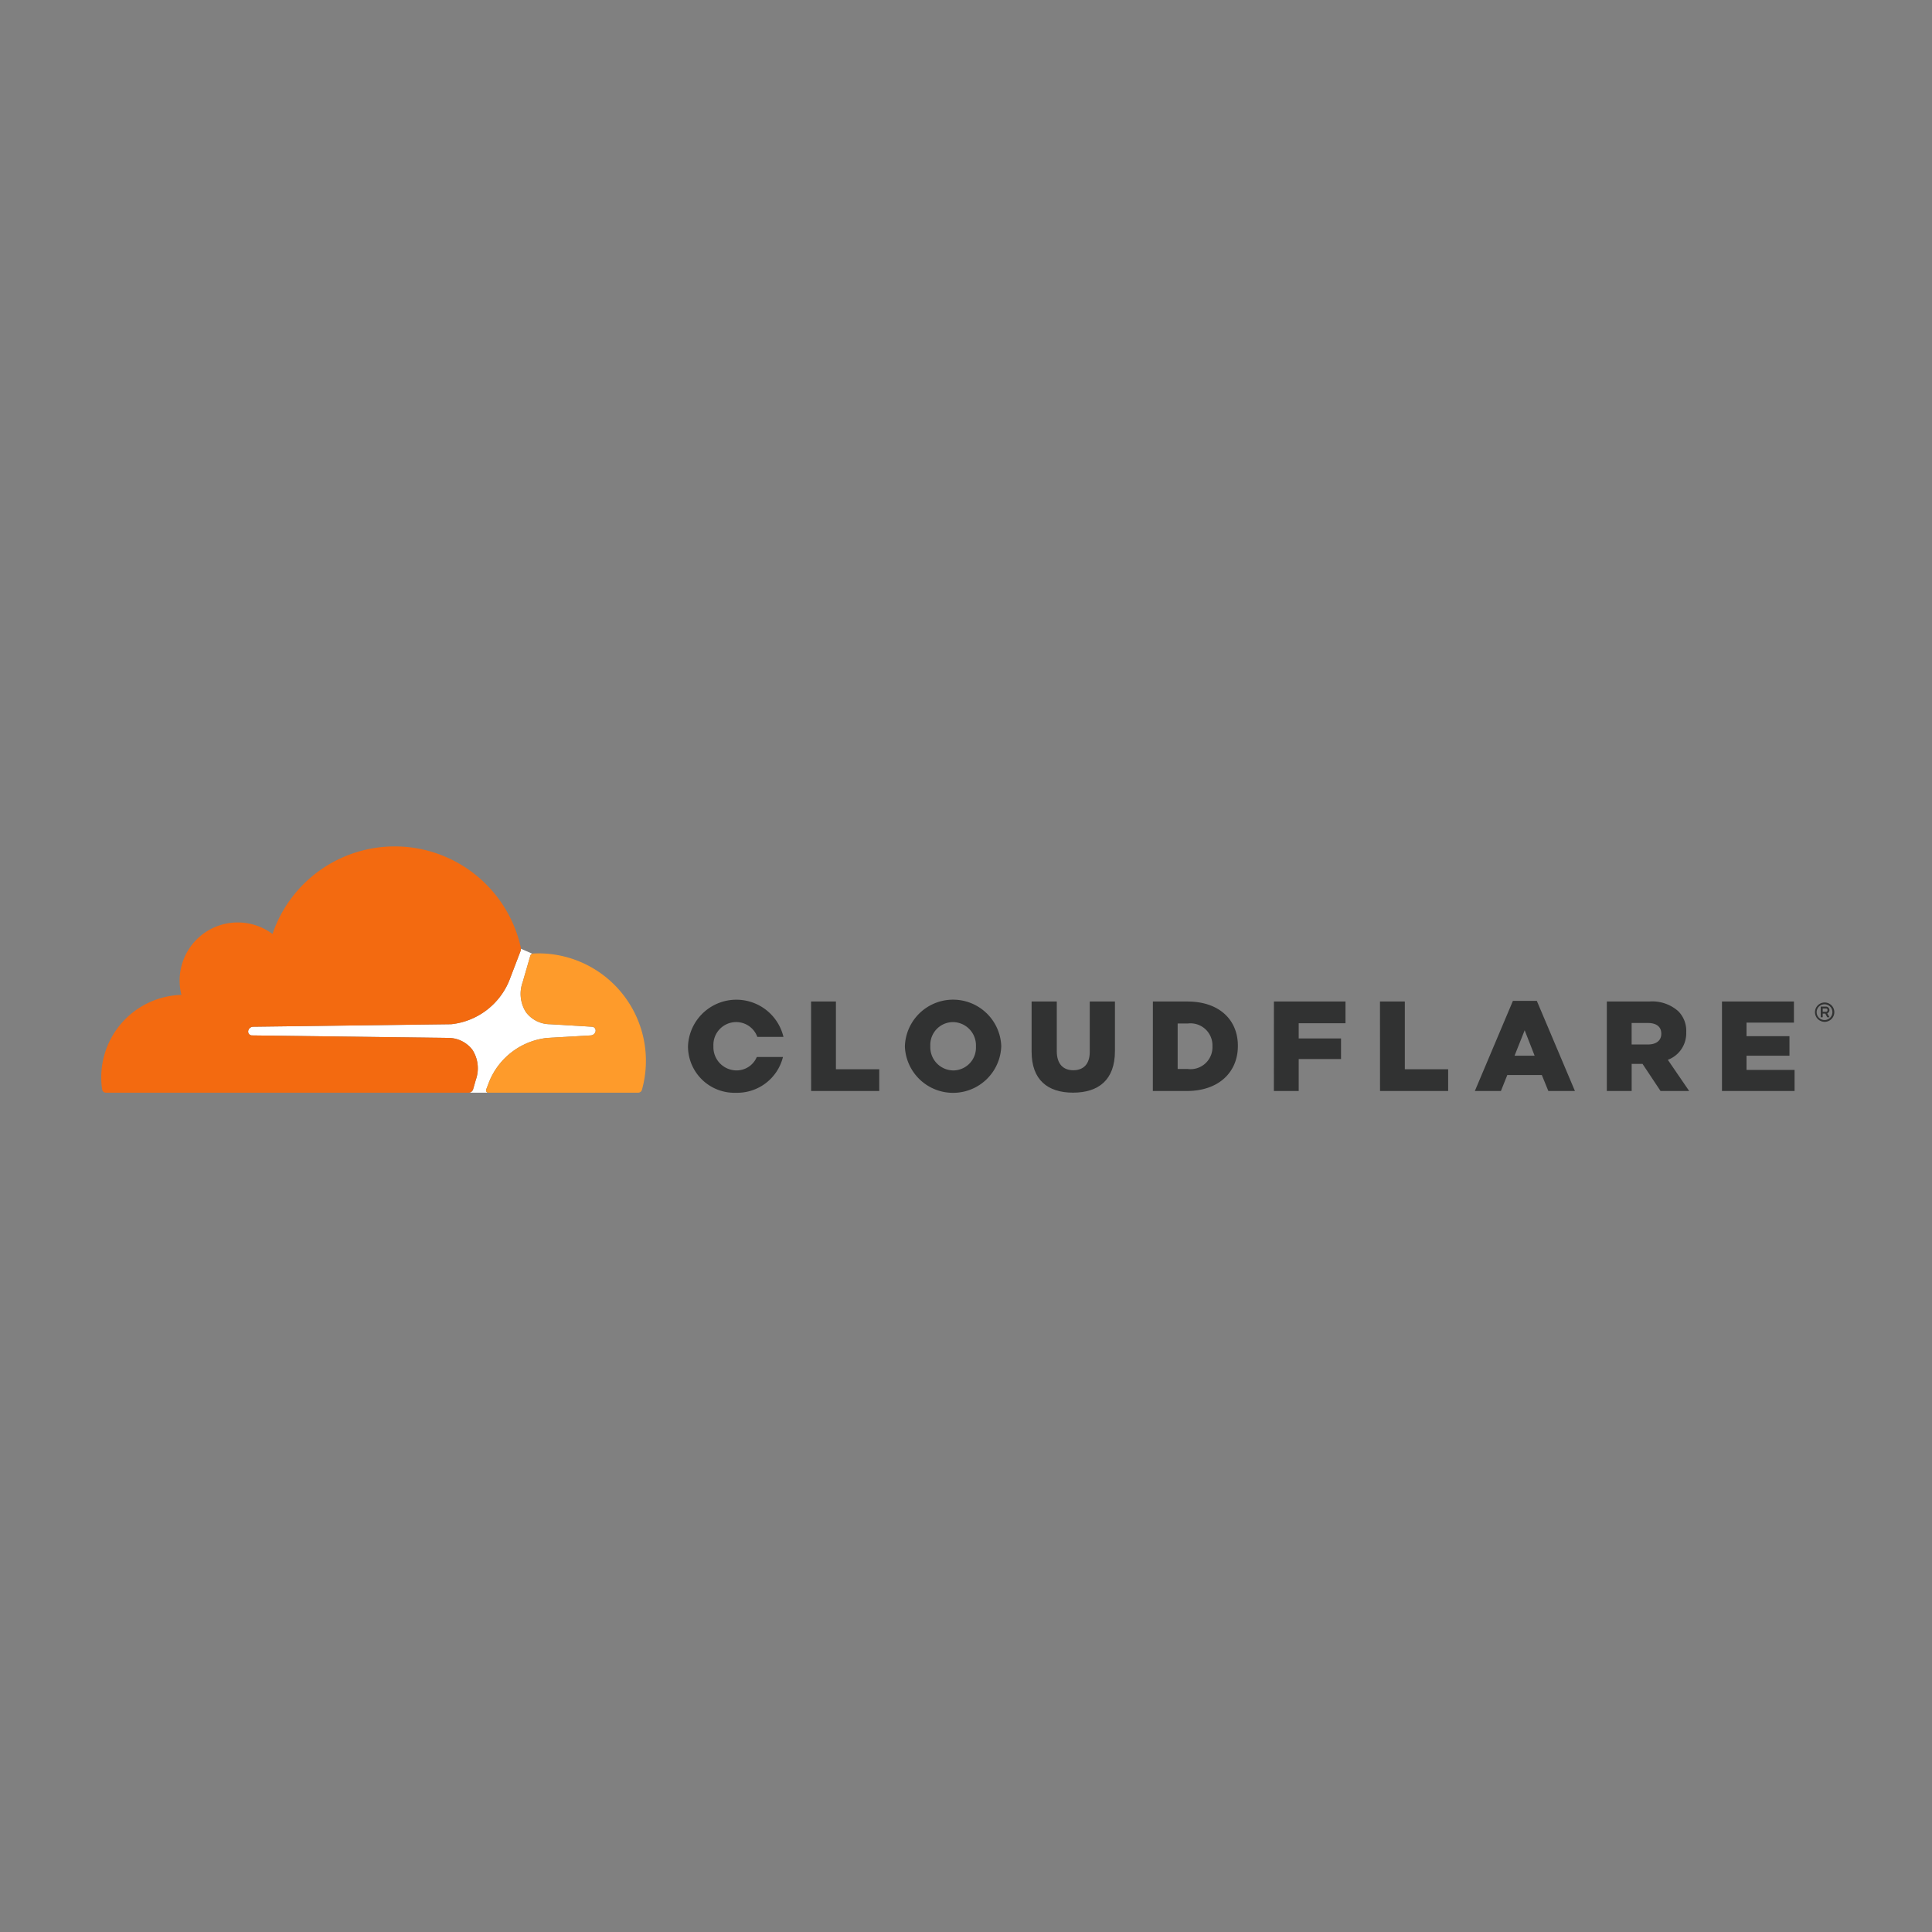 <svg xmlns="http://www.w3.org/2000/svg" xmlns:xlink="http://www.w3.org/1999/xlink" width="210" height="210" viewBox="0 0 210 210">
  <rect x="0" y="0" width="210" height="210" fill="#808080" stroke="none"/>
  <defs>
    <clipPath id="clip-CloudFlare_Logo">
      <rect width="210" height="210"/>
    </clipPath>
  </defs>
  <g id="CloudFlare_Logo" data-name="CloudFlare Logo" clip-path="url(#clip-CloudFlare_Logo)">
    <g id="Cloudflare_Horiz" data-name="Cloudflare Horiz" transform="translate(105.191 105.39)">
      <g id="Group_213354" data-name="Group 213354" transform="translate(-94.191 -13.39)">
        <g id="Group_213352" data-name="Group 213352">
          <path id="Path_83387" data-name="Path 83387" d="M118.031,79.464l.342-.893a7.7,7.7,0,0,1,6.3-4.721l4.73-.273a.57.57,0,0,0,.5-.379.433.433,0,0,0-.048-.387.414.414,0,0,0-.325-.176l-4.552-.273a3.292,3.292,0,0,1-2.612-1.292,3.708,3.708,0,0,1-.379-3.244l.84-2.9a.34.34,0,0,1,.215-.227l-.011-.006-1.224-.537a.743.743,0,0,1-.049.273l-1.229,3.211a7.7,7.7,0,0,1-6.293,4.721l-21.551.273a.569.569,0,0,0-.5.379.434.434,0,0,0,.046.386.424.424,0,0,0,.336.179l21.353.272a3.294,3.294,0,0,1,2.612,1.292,3.71,3.71,0,0,1,.379,3.245l-.3,1.047a.52.52,0,0,1-.488.372h2.131A.252.252,0,0,1,118.031,79.464Z" transform="translate(-76.185 -53.033)" fill="#fff"/>
          <path id="Path_83388" data-name="Path 83388" d="M40.426,26.4l.3-1.047a3.71,3.71,0,0,0-.379-3.245,3.294,3.294,0,0,0-2.612-1.292l-21.353-.272a.424.424,0,0,1-.336-.179A.434.434,0,0,1,16,19.98a.569.569,0,0,1,.5-.379l21.551-.273a7.7,7.7,0,0,0,6.293-4.721L45.572,11.4a.743.743,0,0,0,.049-.273.722.722,0,0,0-.015-.152A14.036,14.036,0,0,0,18.619,9.52a6.317,6.317,0,0,0-9.9,6.619A8.972,8.972,0,0,0,.1,26.41a.418.418,0,0,0,.411.36l39.421,0,.011,0A.52.52,0,0,0,40.426,26.4Z" transform="translate(0)" fill="#f36a10"/>
          <path id="Path_83389" data-name="Path 83389" d="M246.984,67.086c-.2,0-.4.006-.591.015a.33.33,0,0,0-.093.02.34.34,0,0,0-.215.227l-.84,2.9a3.708,3.708,0,0,0,.379,3.244,3.292,3.292,0,0,0,2.612,1.292l4.552.273a.414.414,0,0,1,.325.176.433.433,0,0,1,.048.387.57.57,0,0,1-.5.379l-4.73.273a7.7,7.7,0,0,0-6.3,4.721l-.342.893a.252.252,0,0,0,.224.342l.013,0H257.8a.434.434,0,0,0,.42-.313,11.68,11.68,0,0,0-11.237-14.831Z" transform="translate(-199.445 -55.456)" fill="#fe9b2b"/>
        </g>
        <g id="Group_213353" data-name="Group 213353" transform="translate(63.782 16.666)">
          <path id="Path_83390" data-name="Path 83390" d="M1075.533,99.978a1.051,1.051,0,1,1,1.052-1.052,1.052,1.052,0,0,1-1.052,1.052m0-1.907a.856.856,0,1,0,.843.855.85.85,0,0,0-.843-.855m.531,1.41h-.25l-.209-.4h-.282v.4h-.218V98.322h.555a.378.378,0,0,1,.157.729Zm-.4-.6a.164.164,0,0,0,.18-.177c0-.131-.069-.177-.18-.177h-.34v.354Z" transform="translate(-951.984 -97.574)" fill="#313232"/>
          <path id="Path_83391" data-name="Path 83391" d="M445.072,97.256h2.7v7.363h4.71v2.361h-7.405Z" transform="translate(-431.693 -97.061)" fill="#313232"/>
          <path id="Path_83392" data-name="Path 83392" d="M503.887,101.217v-.028a5.241,5.241,0,0,1,10.475-.028v.028a5.241,5.241,0,0,1-10.475.028m7.724,0v-.028a2.527,2.527,0,0,0-2.5-2.626,2.478,2.478,0,0,0-2.459,2.6v.028a2.525,2.525,0,0,0,2.487,2.626,2.481,2.481,0,0,0,2.472-2.6" transform="translate(-480.312 -96.132)" fill="#313232"/>
          <path id="Path_83393" data-name="Path 83393" d="M583.334,102.713v-5.46h2.737v5.4c0,1.4.709,2.07,1.792,2.07s1.792-.639,1.792-2V97.253h2.737v5.391c0,3.14-1.792,4.515-4.557,4.515s-4.5-1.4-4.5-4.445" transform="translate(-545.985 -97.059)" fill="#313232"/>
          <path id="Path_83394" data-name="Path 83394" d="M659.372,97.258h3.751c3.473,0,5.488,2,5.488,4.806v.029c0,2.806-2.042,4.89-5.543,4.89h-3.7Zm3.793,7.335a2.384,2.384,0,0,0,2.681-2.459v-.028a2.391,2.391,0,0,0-2.681-2.459h-1.1v4.946Z" transform="translate(-608.841 -97.063)" fill="#313232"/>
          <path id="Path_83395" data-name="Path 83395" d="M735.257,97.256h7.779v2.362h-5.084v1.653h4.6v2.236h-4.6v3.473h-2.7Z" transform="translate(-671.57 -97.061)" fill="#313232"/>
          <path id="Path_83396" data-name="Path 83396" d="M801.762,97.256h2.7v7.363h4.71v2.361h-7.405Z" transform="translate(-726.545 -97.061)" fill="#313232"/>
          <path id="Path_83397" data-name="Path 83397" d="M865.358,96.855h2.6l4.141,9.794h-2.89l-.709-1.737h-3.751l-.694,1.737h-2.834Zm2.361,5.96-1.083-2.765-1.1,2.765Z" transform="translate(-775.693 -96.73)" fill="#313232"/>
          <path id="Path_83398" data-name="Path 83398" d="M943.988,97.254h4.6a4.25,4.25,0,0,1,3.168,1.056,3.014,3.014,0,0,1,.862,2.265v.028a3.076,3.076,0,0,1-2,2.987l2.32,3.39h-3.112l-1.958-2.946h-1.181v2.946h-2.7Zm4.474,4.668c.917,0,1.445-.445,1.445-1.153v-.028c0-.764-.556-1.153-1.459-1.153h-1.764v2.334Z" transform="translate(-844.114 -97.059)" fill="#313232"/>
          <path id="Path_83399" data-name="Path 83399" d="M1016.184,97.256h7.821v2.293h-5.154v1.472h4.668v2.126h-4.668v1.542h5.223v2.292h-7.891Z" transform="translate(-903.794 -97.061)" fill="#313232"/>
          <path id="Path_83400" data-name="Path 83400" d="M375.38,102.359a2.381,2.381,0,0,1-2.227,1.458,2.524,2.524,0,0,1-2.487-2.626v-.028a2.478,2.478,0,0,1,2.459-2.6,2.443,2.443,0,0,1,2.313,1.612h2.841a5.262,5.262,0,0,0-10.377,1.014v.028a5.048,5.048,0,0,0,5.223,5.03,5.124,5.124,0,0,0,5.1-3.889Z" transform="translate(-367.902 -96.134)" fill="#313232"/>
        </g>
      </g>
    </g>
  </g>
</svg>
